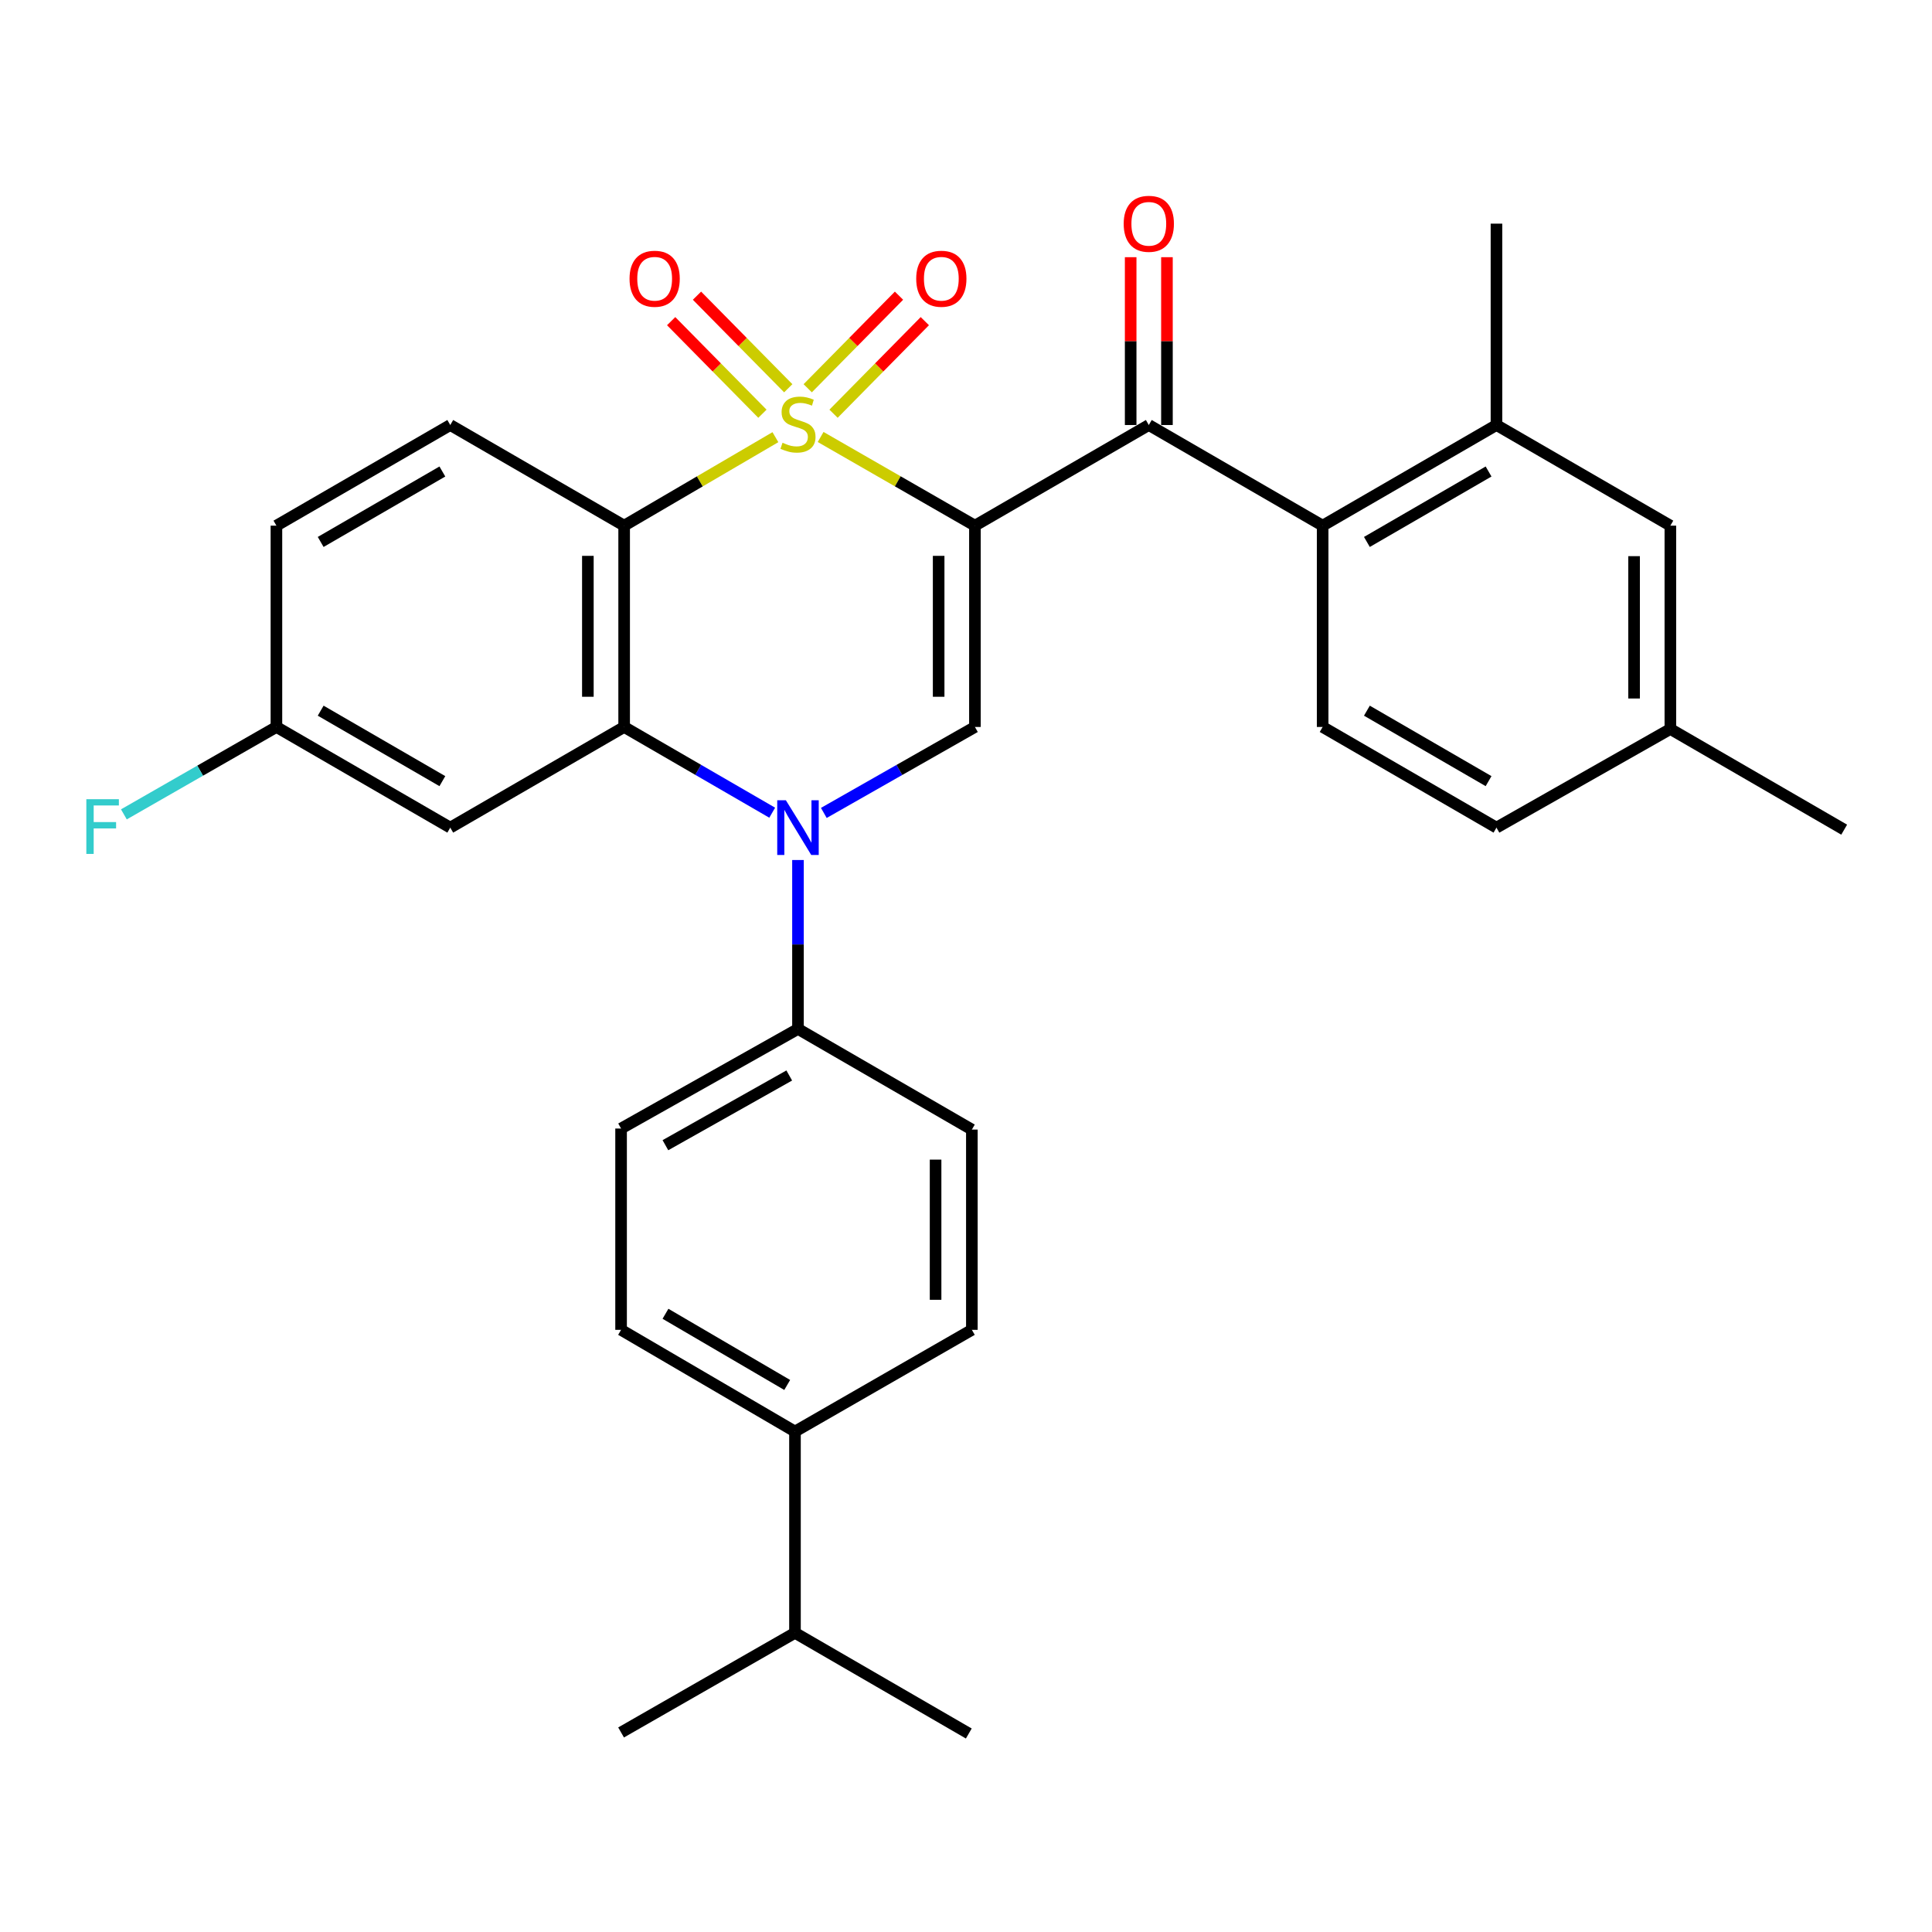 <?xml version='1.0' encoding='iso-8859-1'?>
<svg version='1.1' baseProfile='full'
              xmlns='http://www.w3.org/2000/svg'
                      xmlns:rdkit='http://www.rdkit.org/xml'
                      xmlns:xlink='http://www.w3.org/1999/xlink'
                  xml:space='preserve'
width='1000px' height='1000px' viewBox='0 0 1000 1000'>
<!-- END OF HEADER -->
<rect style='opacity:1.0;fill:#FFFFFF;stroke:none' width='1000' height='1000' x='0' y='0'> </rect>
<path class='bond-0' d='M 424.755,226.18 L 464.688,249.13' style='fill:none;fill-rule:evenodd;stroke:#CCCC00;stroke-width:6px;stroke-linecap:butt;stroke-linejoin:miter;stroke-opacity:1' />
<path class='bond-0' d='M 464.688,249.13 L 504.62,272.08' style='fill:none;fill-rule:evenodd;stroke:#000000;stroke-width:6px;stroke-linecap:butt;stroke-linejoin:miter;stroke-opacity:1' />
<path class='bond-1' d='M 401.348,226.28 L 362.202,249.18' style='fill:none;fill-rule:evenodd;stroke:#CCCC00;stroke-width:6px;stroke-linecap:butt;stroke-linejoin:miter;stroke-opacity:1' />
<path class='bond-1' d='M 362.202,249.18 L 323.056,272.08' style='fill:none;fill-rule:evenodd;stroke:#000000;stroke-width:6px;stroke-linecap:butt;stroke-linejoin:miter;stroke-opacity:1' />
<path class='bond-7' d='M 407.998,200.963 L 384.378,177.005' style='fill:none;fill-rule:evenodd;stroke:#CCCC00;stroke-width:6px;stroke-linecap:butt;stroke-linejoin:miter;stroke-opacity:1' />
<path class='bond-7' d='M 384.378,177.005 L 360.758,153.046' style='fill:none;fill-rule:evenodd;stroke:#FF0000;stroke-width:6px;stroke-linecap:butt;stroke-linejoin:miter;stroke-opacity:1' />
<path class='bond-7' d='M 394.627,214.145 L 371.007,190.186' style='fill:none;fill-rule:evenodd;stroke:#CCCC00;stroke-width:6px;stroke-linecap:butt;stroke-linejoin:miter;stroke-opacity:1' />
<path class='bond-7' d='M 371.007,190.186 L 347.387,166.228' style='fill:none;fill-rule:evenodd;stroke:#FF0000;stroke-width:6px;stroke-linecap:butt;stroke-linejoin:miter;stroke-opacity:1' />
<path class='bond-8' d='M 431.441,214.147 L 455.066,190.187' style='fill:none;fill-rule:evenodd;stroke:#CCCC00;stroke-width:6px;stroke-linecap:butt;stroke-linejoin:miter;stroke-opacity:1' />
<path class='bond-8' d='M 455.066,190.187 L 478.691,166.226' style='fill:none;fill-rule:evenodd;stroke:#FF0000;stroke-width:6px;stroke-linecap:butt;stroke-linejoin:miter;stroke-opacity:1' />
<path class='bond-8' d='M 418.071,200.964 L 441.697,177.004' style='fill:none;fill-rule:evenodd;stroke:#CCCC00;stroke-width:6px;stroke-linecap:butt;stroke-linejoin:miter;stroke-opacity:1' />
<path class='bond-8' d='M 441.697,177.004 L 465.322,153.043' style='fill:none;fill-rule:evenodd;stroke:#FF0000;stroke-width:6px;stroke-linecap:butt;stroke-linejoin:miter;stroke-opacity:1' />
<path class='bond-4' d='M 504.62,272.08 L 504.62,376.276' style='fill:none;fill-rule:evenodd;stroke:#000000;stroke-width:6px;stroke-linecap:butt;stroke-linejoin:miter;stroke-opacity:1' />
<path class='bond-4' d='M 485.844,287.709 L 485.844,360.647' style='fill:none;fill-rule:evenodd;stroke:#000000;stroke-width:6px;stroke-linecap:butt;stroke-linejoin:miter;stroke-opacity:1' />
<path class='bond-5' d='M 504.62,272.08 L 594.62,219.987' style='fill:none;fill-rule:evenodd;stroke:#000000;stroke-width:6px;stroke-linecap:butt;stroke-linejoin:miter;stroke-opacity:1' />
<path class='bond-3' d='M 323.056,272.08 L 323.056,376.276' style='fill:none;fill-rule:evenodd;stroke:#000000;stroke-width:6px;stroke-linecap:butt;stroke-linejoin:miter;stroke-opacity:1' />
<path class='bond-3' d='M 304.28,287.709 L 304.28,360.647' style='fill:none;fill-rule:evenodd;stroke:#000000;stroke-width:6px;stroke-linecap:butt;stroke-linejoin:miter;stroke-opacity:1' />
<path class='bond-11' d='M 323.056,272.08 L 233.056,219.987' style='fill:none;fill-rule:evenodd;stroke:#000000;stroke-width:6px;stroke-linecap:butt;stroke-linejoin:miter;stroke-opacity:1' />
<path class='bond-2' d='M 399.695,420.655 L 361.375,398.466' style='fill:none;fill-rule:evenodd;stroke:#0000FF;stroke-width:6px;stroke-linecap:butt;stroke-linejoin:miter;stroke-opacity:1' />
<path class='bond-2' d='M 361.375,398.466 L 323.056,376.276' style='fill:none;fill-rule:evenodd;stroke:#000000;stroke-width:6px;stroke-linecap:butt;stroke-linejoin:miter;stroke-opacity:1' />
<path class='bond-12' d='M 413.034,445.144 L 413.034,488.86' style='fill:none;fill-rule:evenodd;stroke:#0000FF;stroke-width:6px;stroke-linecap:butt;stroke-linejoin:miter;stroke-opacity:1' />
<path class='bond-12' d='M 413.034,488.86 L 413.034,532.576' style='fill:none;fill-rule:evenodd;stroke:#000000;stroke-width:6px;stroke-linecap:butt;stroke-linejoin:miter;stroke-opacity:1' />
<path class='bond-31' d='M 426.409,420.771 L 465.514,398.523' style='fill:none;fill-rule:evenodd;stroke:#0000FF;stroke-width:6px;stroke-linecap:butt;stroke-linejoin:miter;stroke-opacity:1' />
<path class='bond-31' d='M 465.514,398.523 L 504.62,376.276' style='fill:none;fill-rule:evenodd;stroke:#000000;stroke-width:6px;stroke-linecap:butt;stroke-linejoin:miter;stroke-opacity:1' />
<path class='bond-10' d='M 323.056,376.276 L 233.056,428.38' style='fill:none;fill-rule:evenodd;stroke:#000000;stroke-width:6px;stroke-linecap:butt;stroke-linejoin:miter;stroke-opacity:1' />
<path class='bond-6' d='M 594.62,219.987 L 684.598,272.08' style='fill:none;fill-rule:evenodd;stroke:#000000;stroke-width:6px;stroke-linecap:butt;stroke-linejoin:miter;stroke-opacity:1' />
<path class='bond-14' d='M 604.008,219.987 L 604.008,176.555' style='fill:none;fill-rule:evenodd;stroke:#000000;stroke-width:6px;stroke-linecap:butt;stroke-linejoin:miter;stroke-opacity:1' />
<path class='bond-14' d='M 604.008,176.555 L 604.008,133.124' style='fill:none;fill-rule:evenodd;stroke:#FF0000;stroke-width:6px;stroke-linecap:butt;stroke-linejoin:miter;stroke-opacity:1' />
<path class='bond-14' d='M 585.231,219.987 L 585.231,176.555' style='fill:none;fill-rule:evenodd;stroke:#000000;stroke-width:6px;stroke-linecap:butt;stroke-linejoin:miter;stroke-opacity:1' />
<path class='bond-14' d='M 585.231,176.555 L 585.231,133.124' style='fill:none;fill-rule:evenodd;stroke:#FF0000;stroke-width:6px;stroke-linecap:butt;stroke-linejoin:miter;stroke-opacity:1' />
<path class='bond-9' d='M 684.598,272.08 L 774.567,219.987' style='fill:none;fill-rule:evenodd;stroke:#000000;stroke-width:6px;stroke-linecap:butt;stroke-linejoin:miter;stroke-opacity:1' />
<path class='bond-9' d='M 707.502,280.514 L 770.48,244.049' style='fill:none;fill-rule:evenodd;stroke:#000000;stroke-width:6px;stroke-linecap:butt;stroke-linejoin:miter;stroke-opacity:1' />
<path class='bond-13' d='M 684.598,272.08 L 684.598,376.276' style='fill:none;fill-rule:evenodd;stroke:#000000;stroke-width:6px;stroke-linecap:butt;stroke-linejoin:miter;stroke-opacity:1' />
<path class='bond-15' d='M 774.567,219.987 L 864.577,272.08' style='fill:none;fill-rule:evenodd;stroke:#000000;stroke-width:6px;stroke-linecap:butt;stroke-linejoin:miter;stroke-opacity:1' />
<path class='bond-27' d='M 774.567,219.987 L 774.567,115.759' style='fill:none;fill-rule:evenodd;stroke:#000000;stroke-width:6px;stroke-linecap:butt;stroke-linejoin:miter;stroke-opacity:1' />
<path class='bond-32' d='M 233.056,428.38 L 143.077,376.276' style='fill:none;fill-rule:evenodd;stroke:#000000;stroke-width:6px;stroke-linecap:butt;stroke-linejoin:miter;stroke-opacity:1' />
<path class='bond-32' d='M 228.968,404.316 L 165.983,367.843' style='fill:none;fill-rule:evenodd;stroke:#000000;stroke-width:6px;stroke-linecap:butt;stroke-linejoin:miter;stroke-opacity:1' />
<path class='bond-22' d='M 233.056,219.987 L 143.077,272.08' style='fill:none;fill-rule:evenodd;stroke:#000000;stroke-width:6px;stroke-linecap:butt;stroke-linejoin:miter;stroke-opacity:1' />
<path class='bond-22' d='M 228.967,244.05 L 165.981,280.515' style='fill:none;fill-rule:evenodd;stroke:#000000;stroke-width:6px;stroke-linecap:butt;stroke-linejoin:miter;stroke-opacity:1' />
<path class='bond-17' d='M 413.034,532.576 L 503.034,584.669' style='fill:none;fill-rule:evenodd;stroke:#000000;stroke-width:6px;stroke-linecap:butt;stroke-linejoin:miter;stroke-opacity:1' />
<path class='bond-18' d='M 413.034,532.576 L 321.47,584.127' style='fill:none;fill-rule:evenodd;stroke:#000000;stroke-width:6px;stroke-linecap:butt;stroke-linejoin:miter;stroke-opacity:1' />
<path class='bond-18' d='M 408.511,556.67 L 344.416,592.755' style='fill:none;fill-rule:evenodd;stroke:#000000;stroke-width:6px;stroke-linecap:butt;stroke-linejoin:miter;stroke-opacity:1' />
<path class='bond-23' d='M 684.598,376.276 L 774.567,428.38' style='fill:none;fill-rule:evenodd;stroke:#000000;stroke-width:6px;stroke-linecap:butt;stroke-linejoin:miter;stroke-opacity:1' />
<path class='bond-23' d='M 707.503,367.844 L 770.481,404.316' style='fill:none;fill-rule:evenodd;stroke:#000000;stroke-width:6px;stroke-linecap:butt;stroke-linejoin:miter;stroke-opacity:1' />
<path class='bond-34' d='M 864.577,272.08 L 864.577,377.33' style='fill:none;fill-rule:evenodd;stroke:#000000;stroke-width:6px;stroke-linecap:butt;stroke-linejoin:miter;stroke-opacity:1' />
<path class='bond-34' d='M 845.801,287.867 L 845.801,361.542' style='fill:none;fill-rule:evenodd;stroke:#000000;stroke-width:6px;stroke-linecap:butt;stroke-linejoin:miter;stroke-opacity:1' />
<path class='bond-16' d='M 411.48,740.959 L 321.47,688.323' style='fill:none;fill-rule:evenodd;stroke:#000000;stroke-width:6px;stroke-linecap:butt;stroke-linejoin:miter;stroke-opacity:1' />
<path class='bond-16' d='M 407.457,716.855 L 344.45,680.01' style='fill:none;fill-rule:evenodd;stroke:#000000;stroke-width:6px;stroke-linecap:butt;stroke-linejoin:miter;stroke-opacity:1' />
<path class='bond-25' d='M 411.48,740.959 L 411.48,845.155' style='fill:none;fill-rule:evenodd;stroke:#000000;stroke-width:6px;stroke-linecap:butt;stroke-linejoin:miter;stroke-opacity:1' />
<path class='bond-33' d='M 411.48,740.959 L 503.034,688.323' style='fill:none;fill-rule:evenodd;stroke:#000000;stroke-width:6px;stroke-linecap:butt;stroke-linejoin:miter;stroke-opacity:1' />
<path class='bond-20' d='M 503.034,584.669 L 503.034,688.323' style='fill:none;fill-rule:evenodd;stroke:#000000;stroke-width:6px;stroke-linecap:butt;stroke-linejoin:miter;stroke-opacity:1' />
<path class='bond-20' d='M 484.258,600.217 L 484.258,672.775' style='fill:none;fill-rule:evenodd;stroke:#000000;stroke-width:6px;stroke-linecap:butt;stroke-linejoin:miter;stroke-opacity:1' />
<path class='bond-19' d='M 321.47,584.127 L 321.47,688.323' style='fill:none;fill-rule:evenodd;stroke:#000000;stroke-width:6px;stroke-linecap:butt;stroke-linejoin:miter;stroke-opacity:1' />
<path class='bond-21' d='M 143.077,376.276 L 143.077,272.08' style='fill:none;fill-rule:evenodd;stroke:#000000;stroke-width:6px;stroke-linecap:butt;stroke-linejoin:miter;stroke-opacity:1' />
<path class='bond-26' d='M 143.077,376.276 L 103.599,398.896' style='fill:none;fill-rule:evenodd;stroke:#000000;stroke-width:6px;stroke-linecap:butt;stroke-linejoin:miter;stroke-opacity:1' />
<path class='bond-26' d='M 103.599,398.896 L 64.121,421.517' style='fill:none;fill-rule:evenodd;stroke:#33CCCC;stroke-width:6px;stroke-linecap:butt;stroke-linejoin:miter;stroke-opacity:1' />
<path class='bond-24' d='M 774.567,428.38 L 864.577,377.33' style='fill:none;fill-rule:evenodd;stroke:#000000;stroke-width:6px;stroke-linecap:butt;stroke-linejoin:miter;stroke-opacity:1' />
<path class='bond-30' d='M 864.577,377.33 L 954.545,429.433' style='fill:none;fill-rule:evenodd;stroke:#000000;stroke-width:6px;stroke-linecap:butt;stroke-linejoin:miter;stroke-opacity:1' />
<path class='bond-28' d='M 411.48,845.155 L 501.449,897.259' style='fill:none;fill-rule:evenodd;stroke:#000000;stroke-width:6px;stroke-linecap:butt;stroke-linejoin:miter;stroke-opacity:1' />
<path class='bond-29' d='M 411.48,845.155 L 321.47,896.716' style='fill:none;fill-rule:evenodd;stroke:#000000;stroke-width:6px;stroke-linecap:butt;stroke-linejoin:miter;stroke-opacity:1' />
<path  class='atom-0' d='M 405.034 229.164
Q 405.354 229.284, 406.674 229.844
Q 407.994 230.404, 409.434 230.764
Q 410.914 231.084, 412.354 231.084
Q 415.034 231.084, 416.594 229.804
Q 418.154 228.484, 418.154 226.204
Q 418.154 224.644, 417.354 223.684
Q 416.594 222.724, 415.394 222.204
Q 414.194 221.684, 412.194 221.084
Q 409.674 220.324, 408.154 219.604
Q 406.674 218.884, 405.594 217.364
Q 404.554 215.844, 404.554 213.284
Q 404.554 209.724, 406.954 207.524
Q 409.394 205.324, 414.194 205.324
Q 417.474 205.324, 421.194 206.884
L 420.274 209.964
Q 416.874 208.564, 414.314 208.564
Q 411.554 208.564, 410.034 209.724
Q 408.514 210.844, 408.554 212.804
Q 408.554 214.324, 409.314 215.244
Q 410.114 216.164, 411.234 216.684
Q 412.394 217.204, 414.314 217.804
Q 416.874 218.604, 418.394 219.404
Q 419.914 220.204, 420.994 221.844
Q 422.114 223.444, 422.114 226.204
Q 422.114 230.124, 419.474 232.244
Q 416.874 234.324, 412.514 234.324
Q 409.994 234.324, 408.074 233.764
Q 406.194 233.244, 403.954 232.324
L 405.034 229.164
' fill='#CCCC00'/>
<path  class='atom-3' d='M 406.774 414.22
L 416.054 429.22
Q 416.974 430.7, 418.454 433.38
Q 419.934 436.06, 420.014 436.22
L 420.014 414.22
L 423.774 414.22
L 423.774 442.54
L 419.894 442.54
L 409.934 426.14
Q 408.774 424.22, 407.534 422.02
Q 406.334 419.82, 405.974 419.14
L 405.974 442.54
L 402.294 442.54
L 402.294 414.22
L 406.774 414.22
' fill='#0000FF'/>
<path  class='atom-8' d='M 325.848 144.274
Q 325.848 137.474, 329.208 133.674
Q 332.568 129.874, 338.848 129.874
Q 345.128 129.874, 348.488 133.674
Q 351.848 137.474, 351.848 144.274
Q 351.848 151.154, 348.448 155.074
Q 345.048 158.954, 338.848 158.954
Q 332.608 158.954, 329.208 155.074
Q 325.848 151.194, 325.848 144.274
M 338.848 155.754
Q 343.168 155.754, 345.488 152.874
Q 347.848 149.954, 347.848 144.274
Q 347.848 138.714, 345.488 135.914
Q 343.168 133.074, 338.848 133.074
Q 334.528 133.074, 332.168 135.874
Q 329.848 138.674, 329.848 144.274
Q 329.848 149.994, 332.168 152.874
Q 334.528 155.754, 338.848 155.754
' fill='#FF0000'/>
<path  class='atom-9' d='M 474.231 144.274
Q 474.231 137.474, 477.591 133.674
Q 480.951 129.874, 487.231 129.874
Q 493.511 129.874, 496.871 133.674
Q 500.231 137.474, 500.231 144.274
Q 500.231 151.154, 496.831 155.074
Q 493.431 158.954, 487.231 158.954
Q 480.991 158.954, 477.591 155.074
Q 474.231 151.194, 474.231 144.274
M 487.231 155.754
Q 491.551 155.754, 493.871 152.874
Q 496.231 149.954, 496.231 144.274
Q 496.231 138.714, 493.871 135.914
Q 491.551 133.074, 487.231 133.074
Q 482.911 133.074, 480.551 135.874
Q 478.231 138.674, 478.231 144.274
Q 478.231 149.994, 480.551 152.874
Q 482.911 155.754, 487.231 155.754
' fill='#FF0000'/>
<path  class='atom-15' d='M 581.62 115.839
Q 581.62 109.039, 584.98 105.239
Q 588.34 101.439, 594.62 101.439
Q 600.9 101.439, 604.26 105.239
Q 607.62 109.039, 607.62 115.839
Q 607.62 122.719, 604.22 126.639
Q 600.82 130.519, 594.62 130.519
Q 588.38 130.519, 584.98 126.639
Q 581.62 122.759, 581.62 115.839
M 594.62 127.319
Q 598.94 127.319, 601.26 124.439
Q 603.62 121.519, 603.62 115.839
Q 603.62 110.279, 601.26 107.479
Q 598.94 104.639, 594.62 104.639
Q 590.3 104.639, 587.94 107.439
Q 585.62 110.239, 585.62 115.839
Q 585.62 121.559, 587.94 124.439
Q 590.3 127.319, 594.62 127.319
' fill='#FF0000'/>
<path  class='atom-27' d='M 44.689 413.667
L 61.529 413.667
L 61.529 416.907
L 48.489 416.907
L 48.489 425.507
L 60.089 425.507
L 60.089 428.787
L 48.489 428.787
L 48.489 441.987
L 44.689 441.987
L 44.689 413.667
' fill='#33CCCC'/>
</svg>
